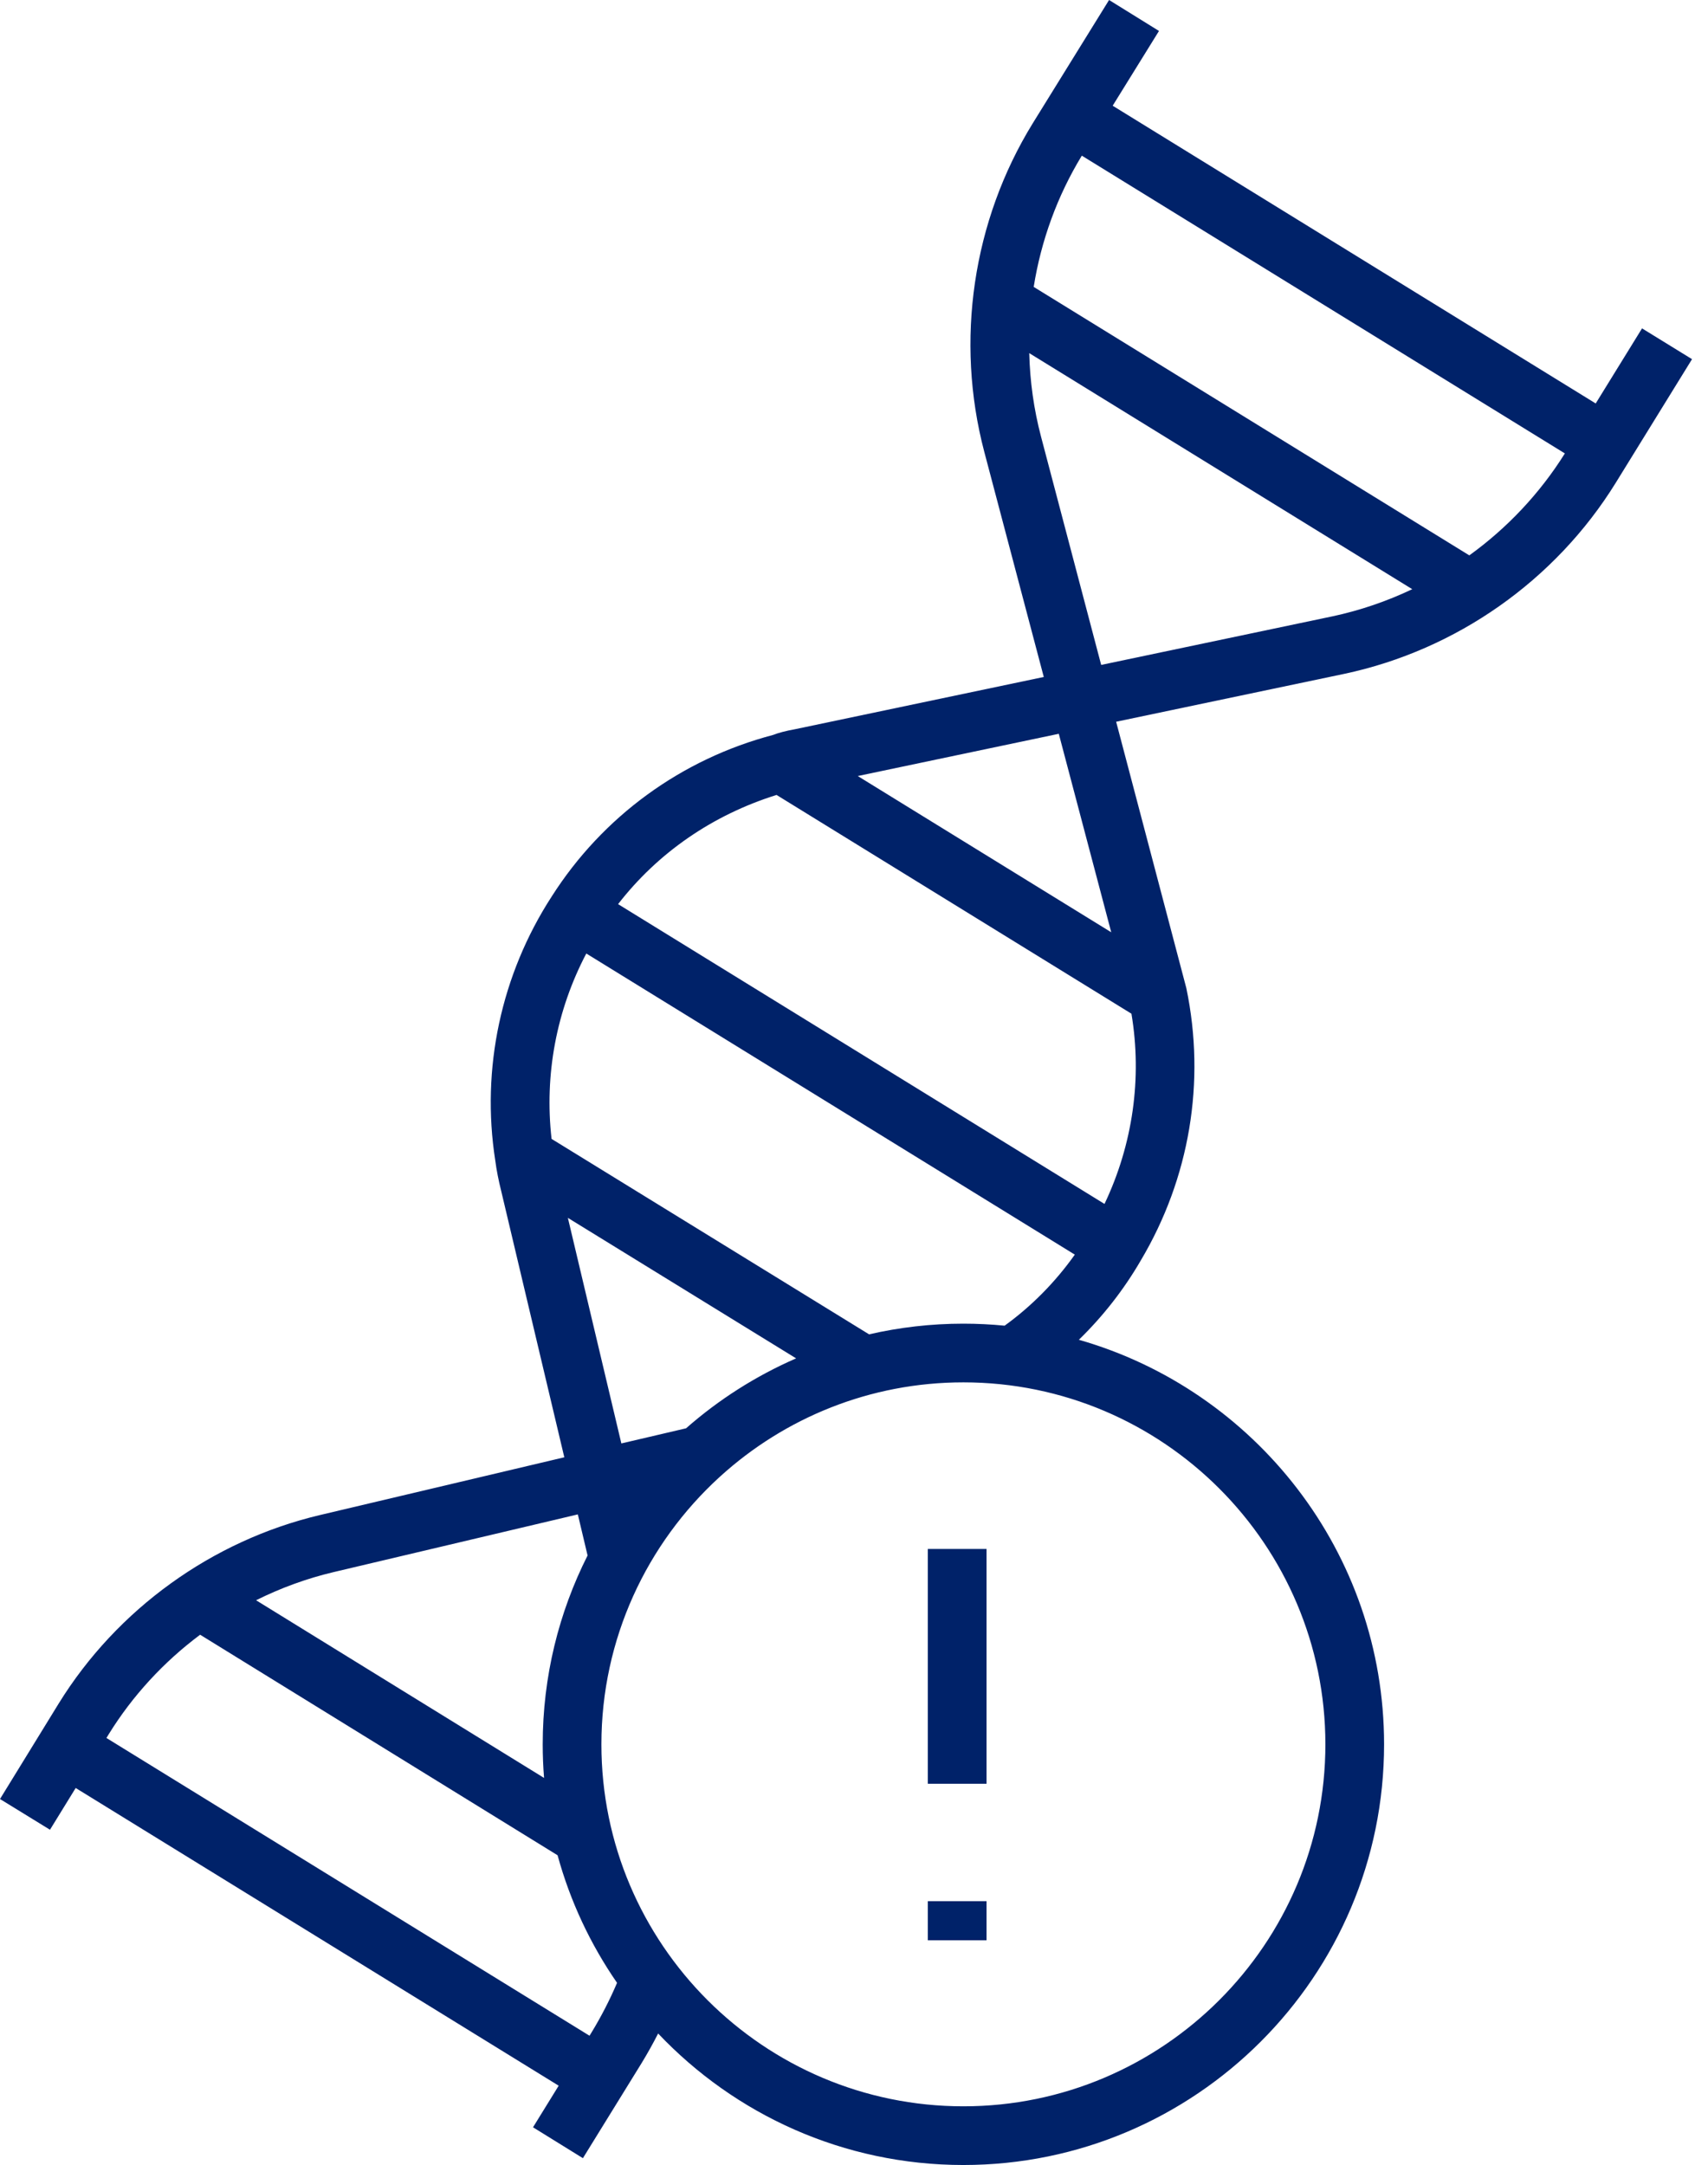 <svg xmlns="http://www.w3.org/2000/svg" width="71" height="90" viewBox="0 0 71 90" fill="none"><g clip-path="url(#clip0_553_40)"><path d="M68.258 13.651L66.332 16.772L46.253 4.395L48.178 1.287L46.103 0L42.929 5.128C40.432 9.185 39.698 14.162 40.916 18.784L43.389 28.142L33.034 30.317C32.683 30.379 32.351 30.465 32.139 30.551C28.323 31.556 25.052 33.942 22.936 37.264C20.825 40.521 19.993 44.429 20.587 48.238C20.641 48.656 20.73 49.092 20.836 49.517L23.458 60.58L13.3 62.981C8.82 64.04 4.861 66.895 2.44 70.816L0 74.786L2.078 76.063L3.146 74.327L23.224 86.703L22.157 88.432L24.231 89.716L26.676 85.755C26.92 85.355 27.147 84.947 27.358 84.533C30.547 87.898 35.056 90 40.047 90C49.69 90 57.535 82.155 57.535 72.513C57.535 64.533 52.164 57.786 44.847 55.695C45.847 54.723 46.72 53.608 47.423 52.394C49.452 48.979 50.127 44.977 49.316 41.082L46.397 30.003L55.886 28.011C60.547 27.019 64.657 24.126 67.164 20.072L70.336 14.931L68.258 13.651ZM44.013 30.504L46.193 38.755L35.656 32.26L44.013 30.504ZM22.928 47.344C22.626 44.681 23.129 42.002 24.372 39.638L44.679 52.155C43.868 53.299 42.877 54.302 41.761 55.109C41.197 55.054 40.626 55.025 40.047 55.025C38.7 55.025 37.388 55.179 36.127 55.469L22.928 47.344ZM33.094 56.468C31.417 57.198 29.875 58.183 28.519 59.375L25.829 60.004L23.606 50.627L33.094 56.468ZM13.862 65.354L24.02 62.954L24.425 64.662C23.233 67.024 22.56 69.691 22.56 72.513C22.56 72.983 22.579 73.448 22.616 73.909L10.645 66.523C11.666 66.014 12.745 65.619 13.862 65.354ZM24.595 84.481L24.506 84.626L4.424 72.248L4.516 72.098C5.513 70.484 6.813 69.081 8.319 67.956L23.178 77.124C23.703 79.043 24.547 80.83 25.65 82.427C25.352 83.128 24.998 83.818 24.595 84.481ZM55.095 72.513C55.095 80.81 48.345 87.56 40.047 87.56C31.75 87.56 25 80.81 25 72.513C25 68.12 26.892 64.162 29.903 61.408C29.916 61.397 29.929 61.385 29.942 61.373C32.614 58.946 36.161 57.465 40.047 57.465C48.345 57.465 55.095 64.215 55.095 72.513ZM47.033 42.14C47.482 44.821 47.09 47.571 45.913 50.048L25.693 37.585C27.344 35.455 29.611 33.882 32.28 33.046L47.033 42.14ZM55.381 25.623L45.775 27.641L43.277 18.161C42.975 17.017 42.813 15.848 42.785 14.68L58.706 24.493C57.651 24.995 56.536 25.377 55.381 25.623ZM61.078 23.087L42.97 11.927C43.276 10.008 43.948 8.149 44.97 6.471L65.05 18.849C64.008 20.515 62.651 21.951 61.078 23.087Z" fill="#002269"></path><path d="M41.009 64.391H38.569V74.151H41.009V64.391Z" fill="#002269"></path><path d="M41.009 79.032H38.569V80.658H41.009V79.032Z" fill="#002269"></path></g><defs><clipPath id="clip0_553_40"><rect width="70.336" height="90" fill="white"></rect></clipPath></defs></svg>